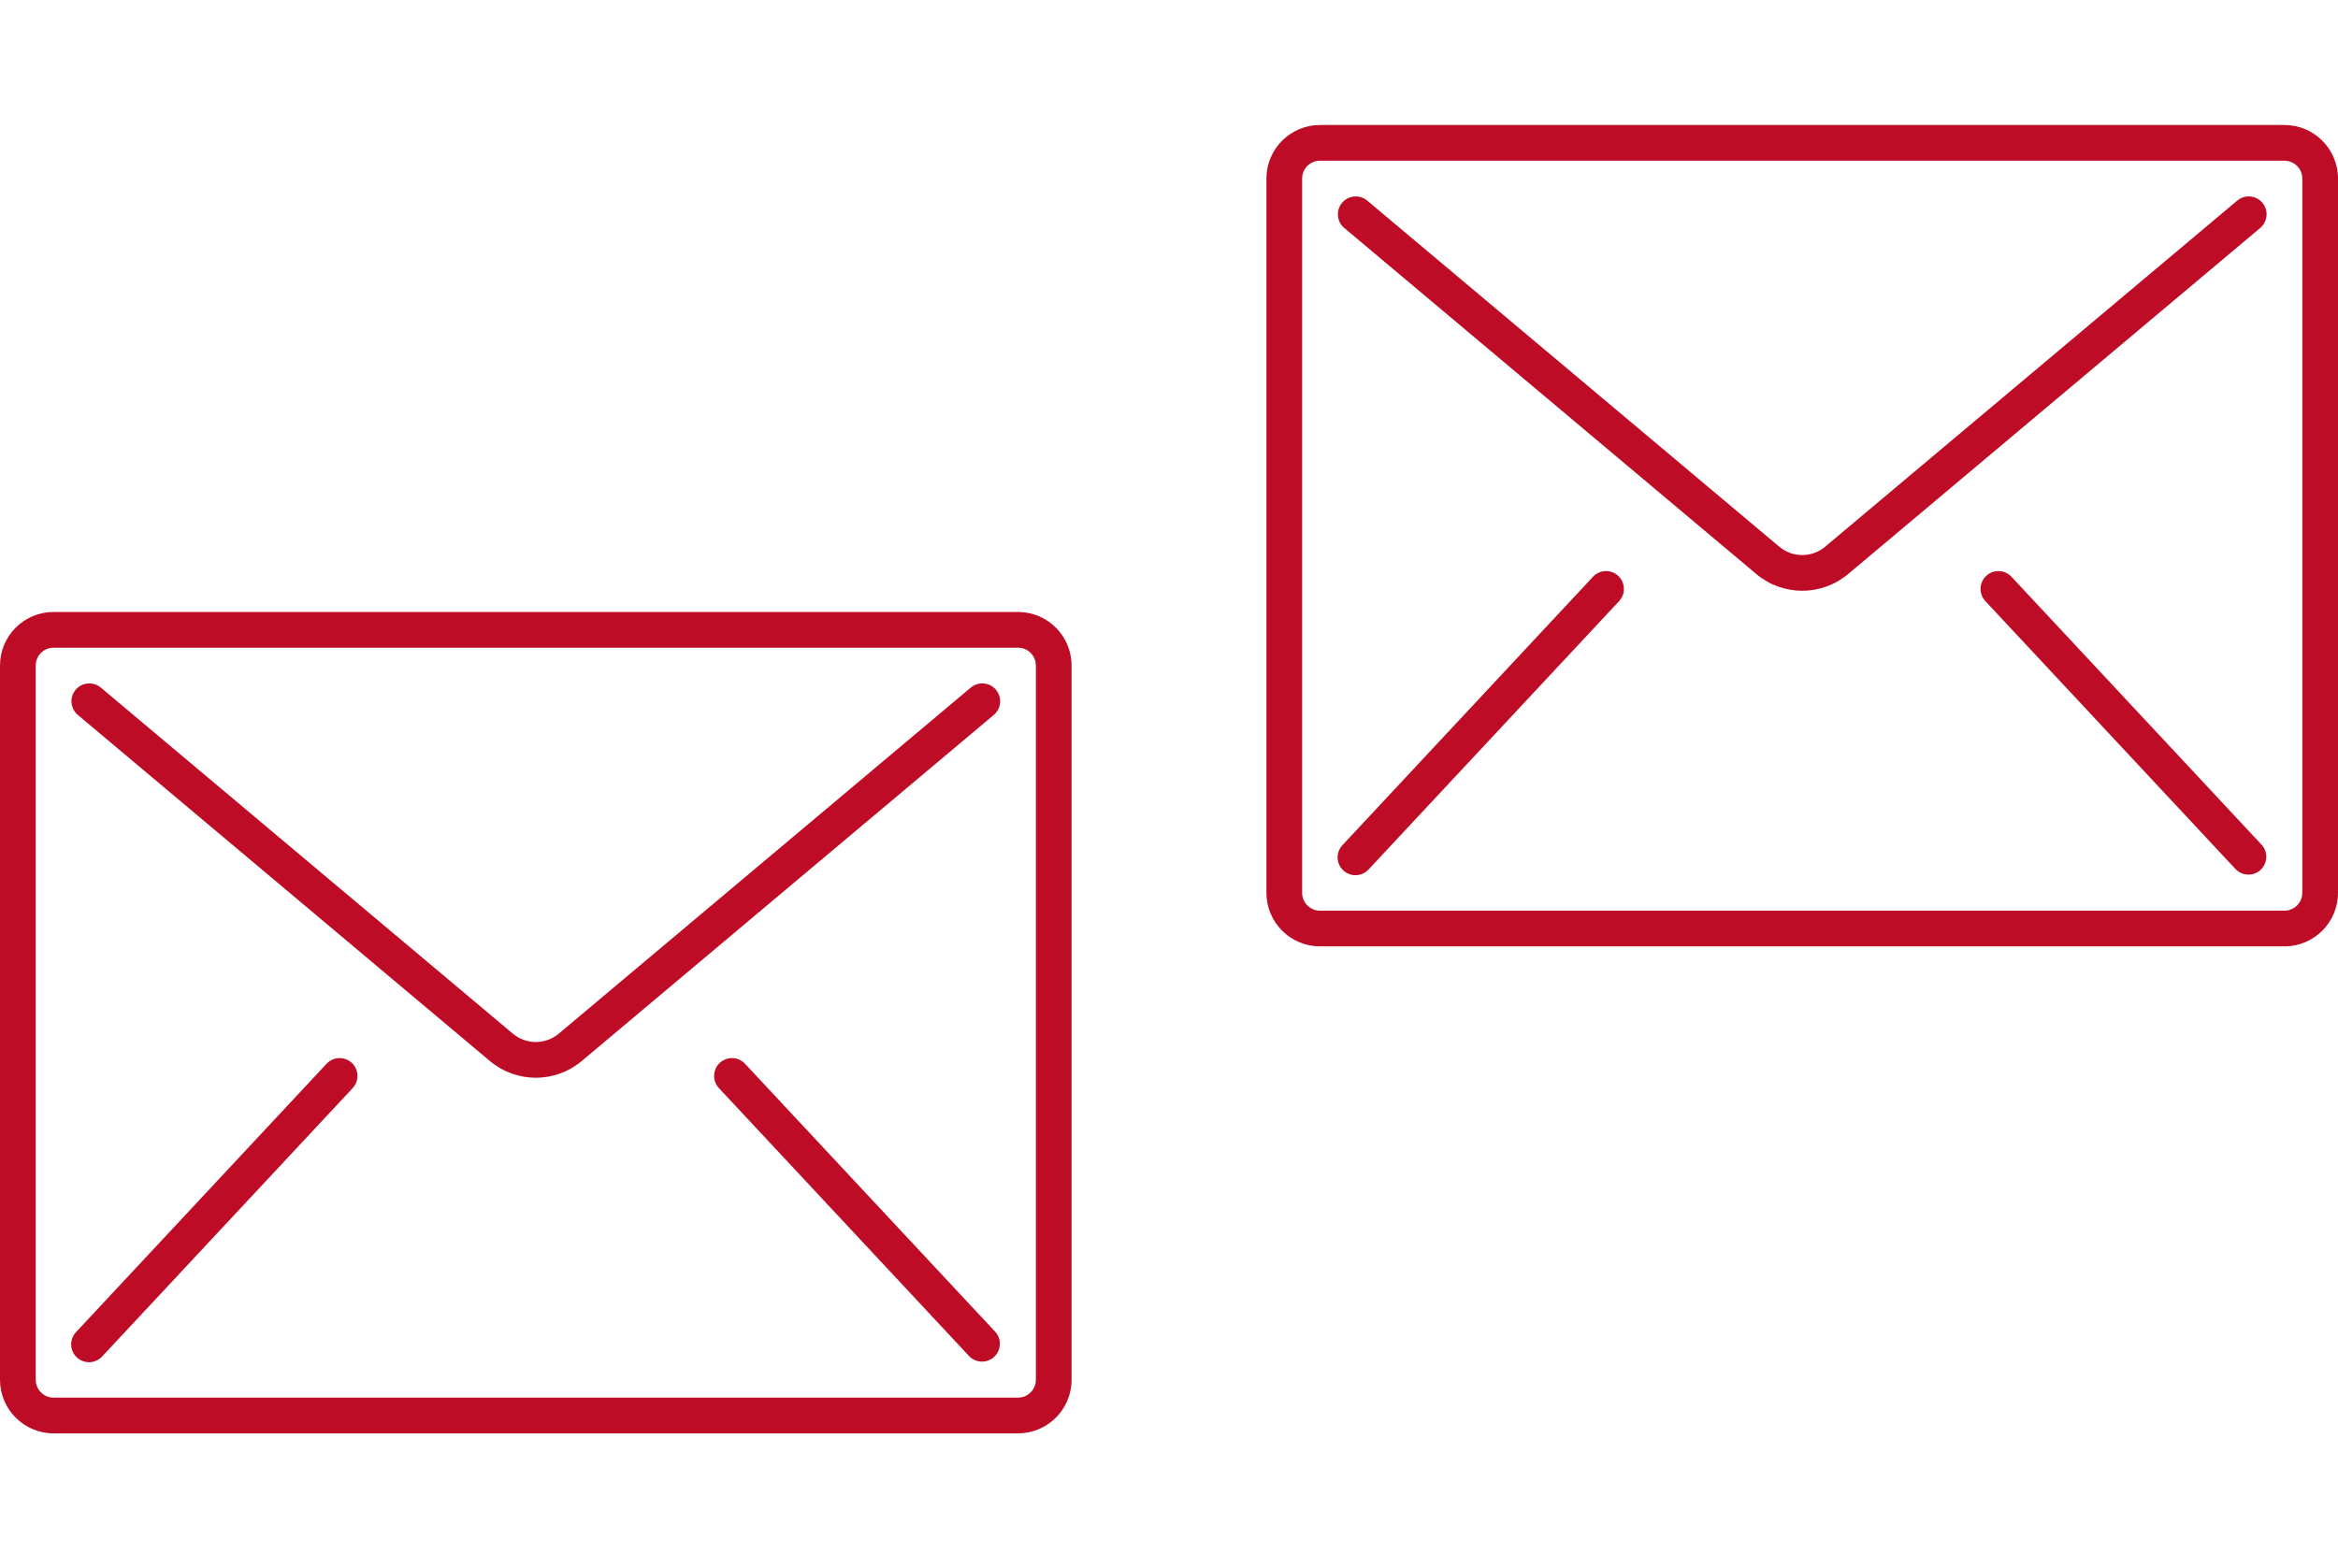 <svg width="82" height="55" viewBox="0 0 82 55" fill="none" xmlns="http://www.w3.org/2000/svg">
<g clip-path="url(#clip0)">
<path d="M80.121 4.385H46.296C45.258 4.385 44.417 5.226 44.417 6.264V31.32C44.417 32.357 45.258 33.199 46.296 33.199H80.121C81.159 33.199 82 32.357 82 31.32V6.264C82 5.226 81.159 4.385 80.121 4.385ZM80.748 31.32C80.748 31.666 80.467 31.946 80.121 31.946H46.296C45.95 31.946 45.67 31.666 45.67 31.32V6.264C45.67 5.918 45.95 5.638 46.296 5.638H80.121C80.467 5.638 80.748 5.918 80.748 6.264V31.32Z" fill="#BE0C26"/>
<path d="M78.923 6.893C78.758 6.879 78.593 6.93 78.466 7.037L64.015 19.177C63.549 19.569 62.869 19.569 62.403 19.177L47.952 7.037C47.781 6.893 47.545 6.852 47.335 6.928C47.125 7.005 46.971 7.188 46.932 7.408C46.894 7.629 46.975 7.853 47.147 7.997L61.597 20.136C62.529 20.92 63.889 20.92 64.821 20.136L79.272 7.997C79.399 7.89 79.478 7.737 79.493 7.572C79.507 7.406 79.455 7.242 79.349 7.114C79.242 6.987 79.089 6.907 78.923 6.893Z" fill="#BE0C26"/>
<path d="M56.465 20.048C56.243 19.999 56.012 20.073 55.861 20.243L47.091 29.639C46.933 29.801 46.874 30.037 46.939 30.255C47.004 30.472 47.181 30.638 47.403 30.688C47.625 30.737 47.856 30.663 48.007 30.493L56.777 21.097C56.935 20.935 56.994 20.699 56.929 20.481C56.864 20.263 56.687 20.098 56.465 20.048Z" fill="#BE0C26"/>
<path d="M70.557 20.243C70.406 20.073 70.175 19.999 69.953 20.048C69.731 20.098 69.554 20.263 69.489 20.481C69.424 20.699 69.482 20.935 69.641 21.097L78.411 30.493C78.648 30.736 79.037 30.746 79.286 30.513C79.535 30.281 79.553 29.893 79.326 29.639L70.557 20.243Z" fill="#BE0C26"/>
</g>
<g clip-path="url(#clip1)">
<path d="M35.704 21.468H1.879C0.841 21.468 0 22.309 0 23.347V48.403C0 49.44 0.841 50.282 1.879 50.282H35.704C36.742 50.282 37.583 49.44 37.583 48.403V23.347C37.583 22.309 36.742 21.468 35.704 21.468ZM36.331 48.403C36.331 48.748 36.05 49.029 35.704 49.029H1.879C1.533 49.029 1.253 48.748 1.253 48.403V23.347C1.253 23.001 1.533 22.721 1.879 22.721H35.704C36.05 22.721 36.331 23.001 36.331 23.347V48.403Z" fill="#BE0C26"/>
<path d="M34.506 23.976C34.341 23.962 34.176 24.014 34.049 24.12L19.598 36.26C19.132 36.651 18.452 36.651 17.986 36.26L3.535 24.12C3.364 23.976 3.128 23.935 2.918 24.011C2.708 24.088 2.554 24.271 2.515 24.491C2.477 24.712 2.558 24.936 2.73 25.08L17.18 37.219C18.112 38.003 19.472 38.003 20.404 37.219L34.855 25.08C34.982 24.973 35.061 24.82 35.076 24.655C35.09 24.489 35.038 24.325 34.931 24.197C34.825 24.07 34.672 23.991 34.506 23.976Z" fill="#BE0C26"/>
<path d="M12.048 37.132C11.826 37.083 11.595 37.157 11.444 37.327L2.674 46.723C2.516 46.885 2.457 47.121 2.522 47.339C2.587 47.556 2.764 47.722 2.986 47.772C3.208 47.821 3.439 47.746 3.59 47.577L12.36 38.181C12.518 38.019 12.577 37.783 12.512 37.565C12.447 37.347 12.27 37.182 12.048 37.132Z" fill="#BE0C26"/>
<path d="M26.14 37.327C25.989 37.157 25.758 37.083 25.536 37.132C25.314 37.182 25.137 37.347 25.072 37.565C25.007 37.783 25.065 38.019 25.224 38.181L33.994 47.577C34.231 47.821 34.62 47.83 34.869 47.597C35.118 47.365 35.136 46.977 34.909 46.722L26.14 37.327Z" fill="#BE0C26"/>
</g>
<defs>
<clipPath id="clip0">
<rect width="37.583" height="37.583" fill="white" transform="translate(44.417)"/>
</clipPath>
<clipPath id="clip1">
<rect width="37.583" height="37.583" fill="white" transform="translate(0 17.083)"/>
</clipPath>
</defs>
</svg>

